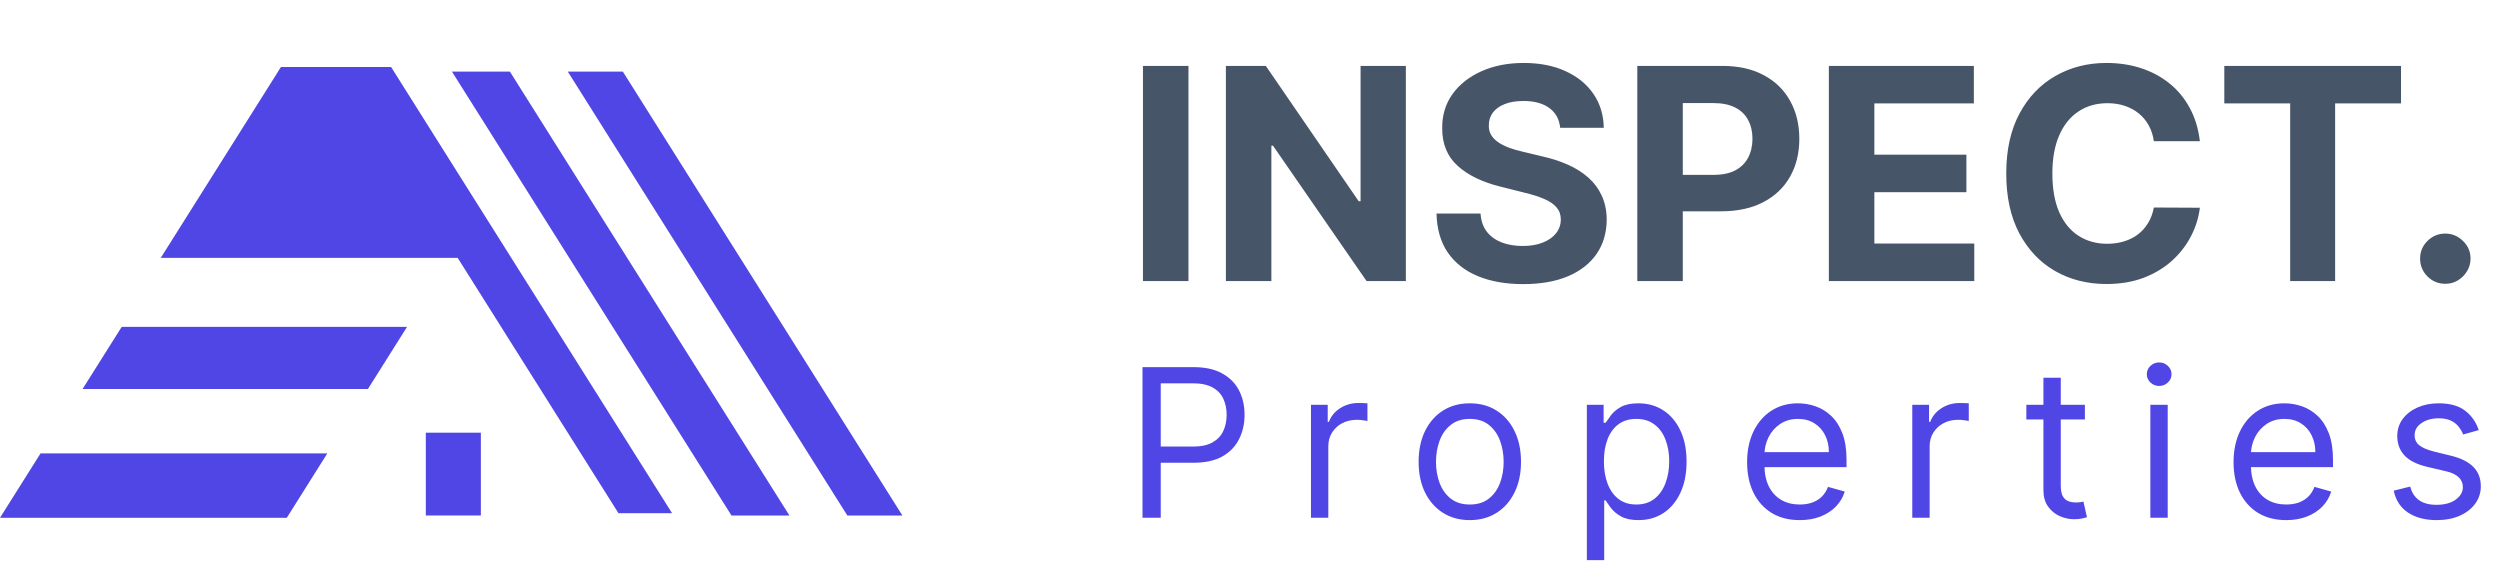 <svg width="169" height="38" viewBox="0 0 169 38" fill="none" xmlns="http://www.w3.org/2000/svg">
<path d="M80.34 4.455V19H77.264V4.455H80.34ZM95.036 4.455V19H92.38L86.052 9.845H85.945V19H82.87V4.455H85.569L91.847 13.602H91.975V4.455H95.036ZM105.467 8.638C105.411 8.065 105.167 7.62 104.736 7.303C104.305 6.985 103.72 6.827 102.982 6.827C102.48 6.827 102.056 6.898 101.71 7.04C101.365 7.177 101.099 7.369 100.915 7.615C100.735 7.861 100.645 8.141 100.645 8.453C100.635 8.714 100.69 8.941 100.808 9.135C100.931 9.329 101.099 9.497 101.312 9.639C101.526 9.777 101.772 9.897 102.051 10.001C102.33 10.101 102.629 10.186 102.946 10.257L104.253 10.57C104.887 10.712 105.47 10.901 106 11.138C106.53 11.374 106.99 11.666 107.378 12.011C107.766 12.357 108.067 12.764 108.28 13.233C108.498 13.702 108.609 14.239 108.614 14.845C108.609 15.735 108.382 16.507 107.932 17.16C107.487 17.809 106.843 18.313 106 18.673C105.162 19.028 104.151 19.206 102.967 19.206C101.793 19.206 100.77 19.026 99.899 18.666C99.033 18.306 98.356 17.774 97.868 17.068C97.385 16.358 97.132 15.48 97.108 14.433H100.084C100.117 14.921 100.257 15.328 100.503 15.655C100.754 15.977 101.088 16.221 101.504 16.386C101.926 16.547 102.402 16.628 102.932 16.628C103.453 16.628 103.905 16.552 104.288 16.401C104.677 16.249 104.977 16.038 105.19 15.768C105.403 15.499 105.51 15.188 105.51 14.838C105.51 14.511 105.413 14.237 105.219 14.014C105.029 13.792 104.75 13.602 104.381 13.446C104.016 13.29 103.569 13.148 103.038 13.02L101.455 12.622C100.228 12.324 99.26 11.857 98.55 11.223C97.84 10.588 97.487 9.734 97.492 8.659C97.487 7.778 97.721 7.009 98.195 6.351C98.673 5.693 99.329 5.179 100.162 4.81C100.995 4.44 101.942 4.256 103.003 4.256C104.082 4.256 105.025 4.44 105.83 4.81C106.639 5.179 107.269 5.693 107.719 6.351C108.169 7.009 108.401 7.771 108.415 8.638H105.467ZM110.682 19V4.455H116.421C117.524 4.455 118.464 4.665 119.24 5.087C120.017 5.503 120.609 6.083 121.016 6.827C121.428 7.565 121.634 8.418 121.634 9.384C121.634 10.349 121.426 11.202 121.009 11.94C120.592 12.679 119.989 13.254 119.198 13.666C118.412 14.078 117.46 14.284 116.343 14.284H112.685V11.82H115.846C116.437 11.82 116.925 11.718 117.309 11.514C117.697 11.306 117.986 11.019 118.175 10.655C118.369 10.286 118.466 9.862 118.466 9.384C118.466 8.901 118.369 8.479 118.175 8.119C117.986 7.755 117.697 7.473 117.309 7.274C116.92 7.071 116.428 6.969 115.831 6.969H113.757V19H110.682ZM123.631 19V4.455H133.433V6.99H126.707V10.456H132.928V12.992H126.707V16.465H133.461V19H123.631ZM148.711 9.547H145.6C145.544 9.144 145.428 8.787 145.252 8.474C145.077 8.157 144.852 7.887 144.578 7.665C144.303 7.442 143.986 7.272 143.626 7.153C143.271 7.035 142.885 6.976 142.468 6.976C141.716 6.976 141.06 7.163 140.501 7.537C139.942 7.906 139.509 8.446 139.201 9.156C138.894 9.862 138.74 10.719 138.74 11.727C138.74 12.764 138.894 13.635 139.201 14.341C139.514 15.046 139.949 15.579 140.508 15.939C141.067 16.299 141.713 16.479 142.447 16.479C142.859 16.479 143.24 16.424 143.591 16.315C143.946 16.206 144.261 16.048 144.535 15.839C144.81 15.626 145.037 15.368 145.217 15.065C145.402 14.762 145.529 14.417 145.6 14.028L148.711 14.043C148.631 14.71 148.43 15.354 148.108 15.974C147.79 16.59 147.362 17.142 146.822 17.629C146.287 18.112 145.648 18.496 144.904 18.78C144.166 19.059 143.33 19.199 142.397 19.199C141.1 19.199 139.94 18.905 138.917 18.318C137.899 17.731 137.094 16.881 136.502 15.768C135.915 14.656 135.622 13.309 135.622 11.727C135.622 10.141 135.92 8.792 136.517 7.679C137.113 6.566 137.923 5.719 138.946 5.136C139.968 4.549 141.119 4.256 142.397 4.256C143.24 4.256 144.021 4.374 144.741 4.611C145.466 4.848 146.107 5.193 146.666 5.648C147.225 6.098 147.679 6.649 148.029 7.303C148.385 7.956 148.612 8.704 148.711 9.547ZM150.363 6.99V4.455H162.309V6.99H157.855V19H154.816V6.99H150.363ZM165.304 19.185C164.835 19.185 164.433 19.019 164.097 18.688C163.765 18.351 163.599 17.949 163.599 17.48C163.599 17.016 163.765 16.618 164.097 16.287C164.433 15.956 164.835 15.79 165.304 15.79C165.759 15.79 166.156 15.956 166.497 16.287C166.838 16.618 167.009 17.016 167.009 17.48C167.009 17.793 166.928 18.079 166.767 18.34C166.611 18.595 166.405 18.801 166.149 18.957C165.893 19.109 165.612 19.185 165.304 19.185Z" fill="#475569"/>
<path d="M77.233 35V24.818H80.673C81.472 24.818 82.125 24.962 82.632 25.251C83.142 25.536 83.52 25.922 83.766 26.409C84.011 26.896 84.133 27.44 84.133 28.04C84.133 28.64 84.011 29.185 83.766 29.675C83.524 30.166 83.149 30.557 82.642 30.849C82.135 31.137 81.485 31.281 80.693 31.281H78.227V30.188H80.653C81.2 30.188 81.639 30.093 81.971 29.904C82.302 29.715 82.543 29.46 82.692 29.139C82.844 28.814 82.921 28.447 82.921 28.04C82.921 27.632 82.844 27.267 82.692 26.946C82.543 26.625 82.301 26.373 81.966 26.19C81.631 26.005 81.187 25.912 80.633 25.912H78.466V35H77.233ZM88.621 35V27.364H89.754V28.517H89.834C89.973 28.139 90.225 27.833 90.589 27.597C90.954 27.362 91.365 27.244 91.822 27.244C91.909 27.244 92.016 27.246 92.145 27.249C92.275 27.253 92.373 27.258 92.439 27.264V28.457C92.399 28.447 92.308 28.433 92.165 28.413C92.026 28.389 91.879 28.378 91.723 28.378C91.352 28.378 91.02 28.456 90.728 28.611C90.44 28.764 90.212 28.976 90.043 29.248C89.877 29.516 89.794 29.823 89.794 30.168V35H88.621ZM99.359 35.159C98.67 35.159 98.065 34.995 97.545 34.667C97.028 34.339 96.623 33.88 96.332 33.29C96.043 32.7 95.899 32.01 95.899 31.222C95.899 30.426 96.043 29.732 96.332 29.139C96.623 28.545 97.028 28.084 97.545 27.756C98.065 27.428 98.67 27.264 99.359 27.264C100.049 27.264 100.652 27.428 101.169 27.756C101.689 28.084 102.094 28.545 102.382 29.139C102.674 29.732 102.82 30.426 102.82 31.222C102.82 32.01 102.674 32.7 102.382 33.29C102.094 33.88 101.689 34.339 101.169 34.667C100.652 34.995 100.049 35.159 99.359 35.159ZM99.359 34.105C99.883 34.105 100.314 33.971 100.652 33.702C100.99 33.434 101.24 33.081 101.403 32.644C101.565 32.206 101.646 31.732 101.646 31.222C101.646 30.711 101.565 30.236 101.403 29.795C101.24 29.354 100.99 28.998 100.652 28.726C100.314 28.454 99.883 28.318 99.359 28.318C98.836 28.318 98.405 28.454 98.067 28.726C97.729 28.998 97.478 29.354 97.316 29.795C97.154 30.236 97.073 30.711 97.073 31.222C97.073 31.732 97.154 32.206 97.316 32.644C97.478 33.081 97.729 33.434 98.067 33.702C98.405 33.971 98.836 34.105 99.359 34.105ZM107.271 37.864V27.364H108.404V28.577H108.543C108.63 28.444 108.749 28.275 108.901 28.07C109.057 27.861 109.279 27.675 109.568 27.513C109.859 27.347 110.254 27.264 110.751 27.264C111.394 27.264 111.961 27.425 112.451 27.746C112.942 28.068 113.324 28.524 113.599 29.114C113.875 29.704 114.012 30.4 114.012 31.202C114.012 32.01 113.875 32.711 113.599 33.305C113.324 33.895 112.943 34.352 112.456 34.677C111.969 34.998 111.407 35.159 110.771 35.159C110.28 35.159 109.887 35.078 109.592 34.916C109.297 34.75 109.07 34.562 108.911 34.354C108.752 34.142 108.63 33.966 108.543 33.827H108.444V37.864H107.271ZM108.424 31.182C108.424 31.759 108.509 32.267 108.678 32.708C108.847 33.146 109.094 33.489 109.418 33.737C109.743 33.983 110.141 34.105 110.612 34.105C111.102 34.105 111.511 33.976 111.84 33.717C112.171 33.456 112.42 33.104 112.585 32.663C112.754 32.219 112.839 31.725 112.839 31.182C112.839 30.645 112.756 30.161 112.59 29.73C112.428 29.296 112.181 28.953 111.849 28.701C111.521 28.446 111.109 28.318 110.612 28.318C110.134 28.318 109.733 28.439 109.408 28.681C109.084 28.92 108.838 29.255 108.673 29.685C108.507 30.113 108.424 30.612 108.424 31.182ZM121.664 35.159C120.928 35.159 120.293 34.997 119.759 34.672C119.229 34.344 118.82 33.886 118.532 33.3C118.246 32.71 118.104 32.024 118.104 31.241C118.104 30.459 118.246 29.77 118.532 29.173C118.82 28.573 119.221 28.106 119.735 27.771C120.252 27.433 120.855 27.264 121.544 27.264C121.942 27.264 122.335 27.331 122.723 27.463C123.11 27.596 123.463 27.811 123.782 28.109C124.1 28.404 124.353 28.796 124.542 29.283C124.731 29.77 124.826 30.37 124.826 31.082V31.579H118.939V30.565H123.632C123.632 30.134 123.546 29.75 123.374 29.412C123.205 29.074 122.963 28.807 122.648 28.611C122.336 28.416 121.969 28.318 121.544 28.318C121.077 28.318 120.673 28.434 120.331 28.666C119.993 28.895 119.733 29.193 119.551 29.561C119.368 29.929 119.277 30.323 119.277 30.744V31.421C119.277 31.997 119.377 32.486 119.576 32.887C119.778 33.285 120.058 33.588 120.416 33.797C120.774 34.002 121.19 34.105 121.664 34.105C121.972 34.105 122.25 34.062 122.499 33.976C122.751 33.886 122.968 33.754 123.15 33.578C123.332 33.399 123.473 33.177 123.573 32.912L124.706 33.23C124.587 33.615 124.386 33.953 124.105 34.244C123.823 34.533 123.475 34.758 123.061 34.92C122.646 35.08 122.181 35.159 121.664 35.159ZM129.27 35V27.364H130.404V28.517H130.483C130.623 28.139 130.875 27.833 131.239 27.597C131.604 27.362 132.015 27.244 132.472 27.244C132.558 27.244 132.666 27.246 132.795 27.249C132.924 27.253 133.022 27.258 133.089 27.264V28.457C133.049 28.447 132.958 28.433 132.815 28.413C132.676 28.389 132.528 28.378 132.373 28.378C132.001 28.378 131.67 28.456 131.378 28.611C131.09 28.764 130.861 28.976 130.692 29.248C130.527 29.516 130.444 29.823 130.444 30.168V35H129.27ZM140.939 27.364V28.358H136.981V27.364H140.939ZM138.135 25.534H139.308V32.812C139.308 33.144 139.356 33.392 139.452 33.558C139.552 33.721 139.678 33.83 139.83 33.886C139.986 33.939 140.15 33.966 140.322 33.966C140.452 33.966 140.558 33.959 140.641 33.946C140.723 33.929 140.79 33.916 140.839 33.906L141.078 34.96C140.999 34.99 140.887 35.02 140.745 35.05C140.602 35.083 140.422 35.099 140.203 35.099C139.872 35.099 139.547 35.028 139.229 34.886C138.914 34.743 138.652 34.526 138.443 34.234C138.238 33.943 138.135 33.575 138.135 33.131V25.534ZM145.364 35V27.364H146.537V35H145.364ZM145.96 26.091C145.732 26.091 145.534 26.013 145.369 25.857C145.206 25.701 145.125 25.514 145.125 25.296C145.125 25.077 145.206 24.889 145.369 24.734C145.534 24.578 145.732 24.5 145.96 24.5C146.189 24.5 146.385 24.578 146.547 24.734C146.713 24.889 146.796 25.077 146.796 25.296C146.796 25.514 146.713 25.701 146.547 25.857C146.385 26.013 146.189 26.091 145.96 26.091ZM154.548 35.159C153.812 35.159 153.177 34.997 152.644 34.672C152.113 34.344 151.704 33.886 151.416 33.3C151.131 32.71 150.988 32.024 150.988 31.241C150.988 30.459 151.131 29.77 151.416 29.173C151.704 28.573 152.105 28.106 152.619 27.771C153.136 27.433 153.739 27.264 154.428 27.264C154.826 27.264 155.219 27.331 155.607 27.463C155.994 27.596 156.347 27.811 156.666 28.109C156.984 28.404 157.237 28.796 157.426 29.283C157.615 29.77 157.71 30.37 157.71 31.082V31.579H151.823V30.565H156.517C156.517 30.134 156.43 29.75 156.258 29.412C156.089 29.074 155.847 28.807 155.532 28.611C155.221 28.416 154.853 28.318 154.428 28.318C153.961 28.318 153.557 28.434 153.215 28.666C152.877 28.895 152.617 29.193 152.435 29.561C152.253 29.929 152.161 30.323 152.161 30.744V31.421C152.161 31.997 152.261 32.486 152.46 32.887C152.662 33.285 152.942 33.588 153.3 33.797C153.658 34.002 154.074 34.105 154.548 34.105C154.856 34.105 155.134 34.062 155.383 33.976C155.635 33.886 155.852 33.754 156.034 33.578C156.217 33.399 156.357 33.177 156.457 32.912L157.59 33.23C157.471 33.615 157.271 33.953 156.989 34.244C156.707 34.533 156.359 34.758 155.945 34.92C155.53 35.08 155.065 35.159 154.548 35.159ZM167.564 29.074L166.51 29.372C166.443 29.197 166.346 29.026 166.216 28.86C166.09 28.691 165.918 28.552 165.699 28.442C165.48 28.333 165.2 28.278 164.859 28.278C164.392 28.278 164.002 28.386 163.691 28.602C163.382 28.814 163.228 29.084 163.228 29.412C163.228 29.704 163.334 29.934 163.547 30.103C163.759 30.272 164.09 30.413 164.541 30.526L165.674 30.804C166.357 30.97 166.866 31.223 167.201 31.565C167.535 31.903 167.703 32.339 167.703 32.872C167.703 33.31 167.577 33.701 167.325 34.045C167.076 34.39 166.728 34.662 166.281 34.861C165.833 35.06 165.313 35.159 164.72 35.159C163.941 35.159 163.296 34.99 162.786 34.652C162.275 34.314 161.952 33.82 161.816 33.17L162.93 32.892C163.036 33.303 163.237 33.611 163.532 33.817C163.83 34.022 164.219 34.125 164.7 34.125C165.247 34.125 165.681 34.009 166.003 33.777C166.327 33.542 166.49 33.26 166.49 32.932C166.49 32.667 166.397 32.445 166.211 32.266C166.026 32.083 165.741 31.947 165.356 31.858L164.083 31.56C163.384 31.394 162.87 31.137 162.542 30.789C162.217 30.438 162.055 29.999 162.055 29.472C162.055 29.041 162.176 28.66 162.418 28.328C162.663 27.997 162.996 27.736 163.417 27.548C163.842 27.359 164.322 27.264 164.859 27.264C165.615 27.264 166.208 27.43 166.639 27.761C167.073 28.093 167.381 28.53 167.564 29.074Z" fill="#4F46E5"/>
<path d="M18.994 4.527L10.867 17.433H30.939L41.808 34.691H45.431L26.436 4.527H18.994Z" fill="#4F46E5"/>
<path d="M53.365 34.848L34.468 4.84H30.551L49.448 34.848H53.365Z" fill="#4F46E5"/>
<path d="M61.001 34.848L42.104 4.84H38.383L57.28 34.848H61.001Z" fill="#4F46E5"/>
<path d="M8.226 22.098H27.515L24.871 26.296H5.582L8.226 22.098Z" fill="#4F46E5"/>
<path d="M2.742 30.648H22.128L19.387 35.002H0L2.742 30.648Z" fill="#4F46E5"/>
<rect x="28.785" y="29.25" width="3.721" height="5.597" fill="#4F46E5"/>
</svg>
